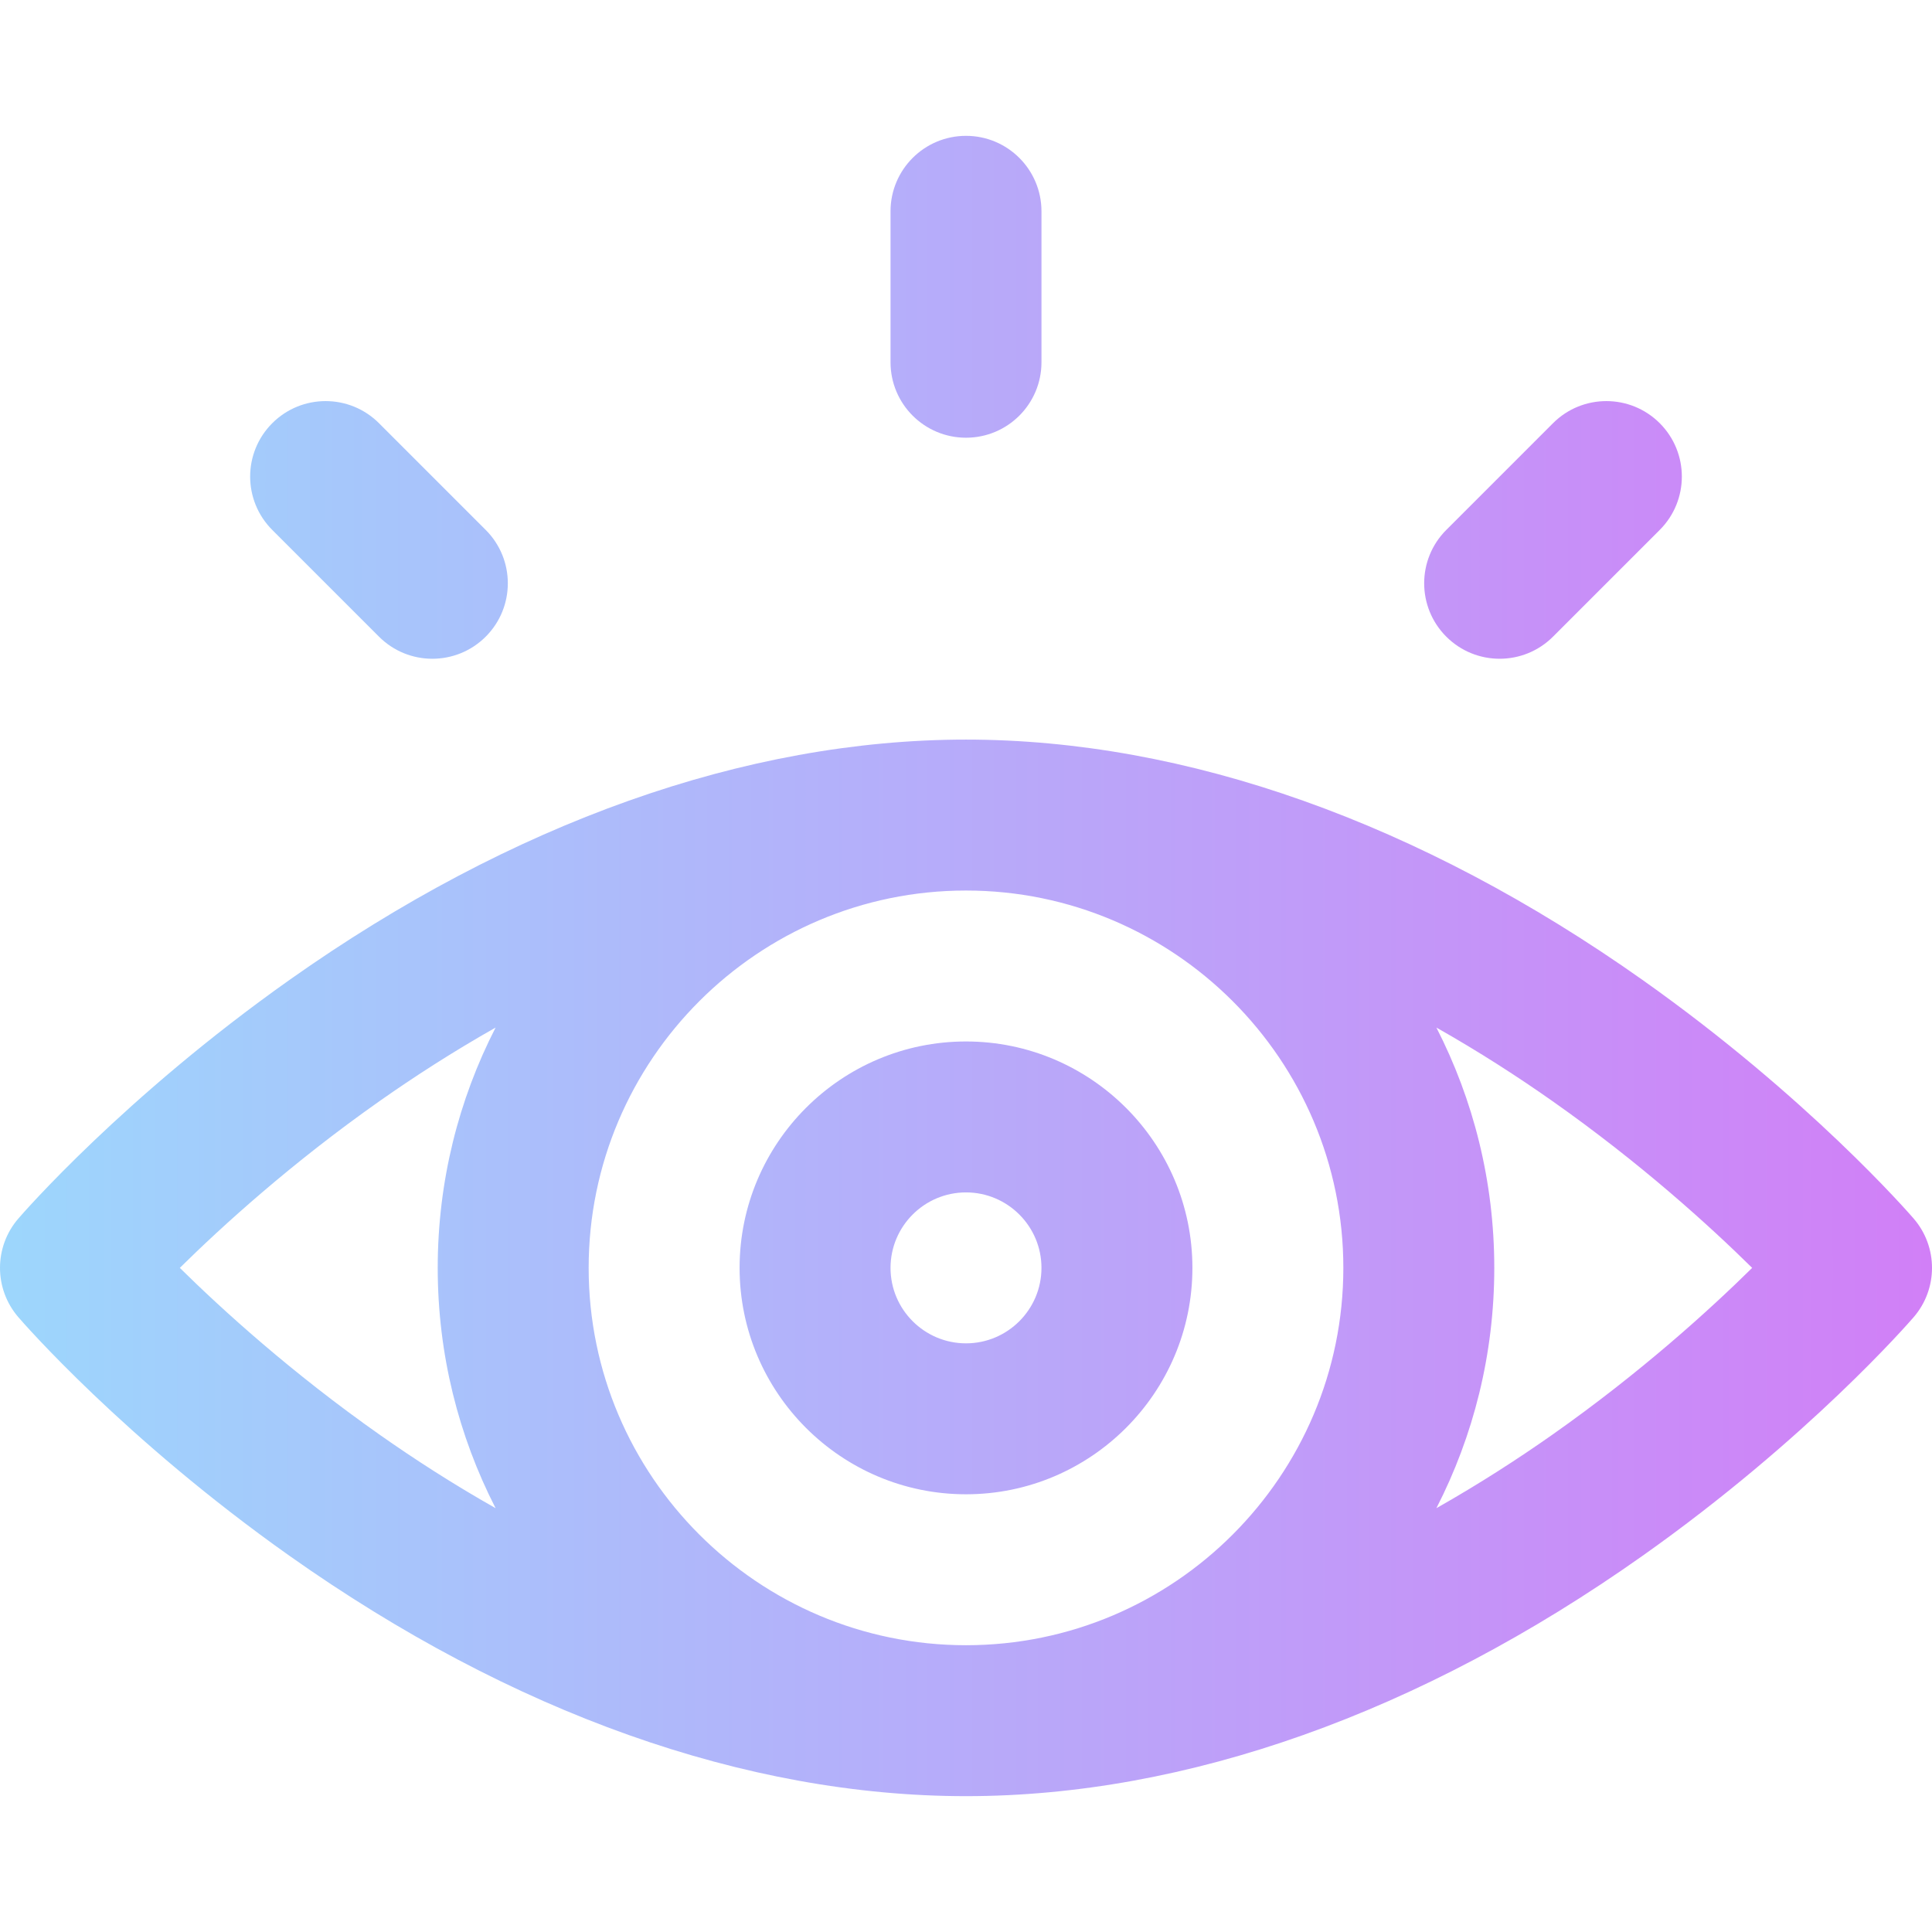 <svg id="Capa_1" enable-background="new 0 0 512 512" height="512" viewBox="0 0 512 512" width="512" xmlns="http://www.w3.org/2000/svg" xmlns:xlink="http://www.w3.org/1999/xlink"><linearGradient id="SVGID_1_" gradientUnits="userSpaceOnUse" x1="0" x2="512" y1="256" y2="256"><stop offset="0" stop-color="#9dd6fc"/><stop offset=".006" stop-color="#9dd6fc"/><stop offset="1" stop-color="#d17ff7"/></linearGradient><g><g><path d="m256 276c-33.084 0-60 26.916-60 60s26.916 60 60 60 60-26.916 60-60-26.916-60-60-60zm0 80c-11.028 0-20-8.972-20-20s8.972-20 20-20 20 8.972 20 20-8.972 20-20 20zm0-240c11.046 0 20-8.954 20-20v-40c0-11.046-8.954-20-20-20s-20 8.954-20 20v40c0 11.046 8.954 20 20 20zm155.563 52.721 28.284-28.284c7.811-7.811 7.811-20.474 0-28.284s-20.474-7.811-28.284 0l-28.284 28.284c-7.811 7.811-7.811 20.474 0 28.284s20.474 7.81 28.284 0zm-311.127 0c7.81 7.811 20.473 7.811 28.284 0s7.811-20.474 0-28.284l-28.284-28.284c-7.811-7.811-20.474-7.811-28.284 0s-7.811 20.474 0 28.284zm406.712 154.22c-1.121-1.301-27.968-32.213-71.896-63.271-58.913-41.654-120.898-63.67-179.252-63.67s-120.339 22.017-179.251 63.669c-43.929 31.058-70.776 61.971-71.897 63.272-6.469 7.504-6.469 18.614 0 26.118 1.121 1.301 27.968 32.213 71.896 63.271 58.913 41.653 120.897 63.67 179.252 63.67s120.339-22.017 179.251-63.669c43.928-31.058 70.775-61.971 71.896-63.271 6.47-7.505 6.47-18.615.001-26.119zm-375.807 76.744c-11.343-6.417-21.64-13.079-30.678-19.436-23.457-16.496-41.775-33.172-53.007-44.249 11.234-11.08 29.55-27.753 53.007-44.25 9.038-6.356 19.335-13.018 30.678-19.436-9.805 19.116-15.341 40.766-15.341 63.686s5.536 44.57 15.341 63.685zm124.659 36.315c-55.095 0-100-44.822-100-100 0-55.099 44.824-100 100-100 55.095 0 100 44.822 100 100 0 55.099-44.824 100-100 100zm155.337-55.751c-9.038 6.356-19.335 13.018-30.678 19.436 9.805-19.115 15.341-40.766 15.341-63.685s-5.536-44.57-15.341-63.685c11.343 6.417 21.64 13.079 30.678 19.436 23.457 16.497 41.772 33.17 53.006 44.25-11.234 11.078-29.55 27.752-53.006 44.248z" fill="url(#SVGID_1_)"/></g></g></svg>
